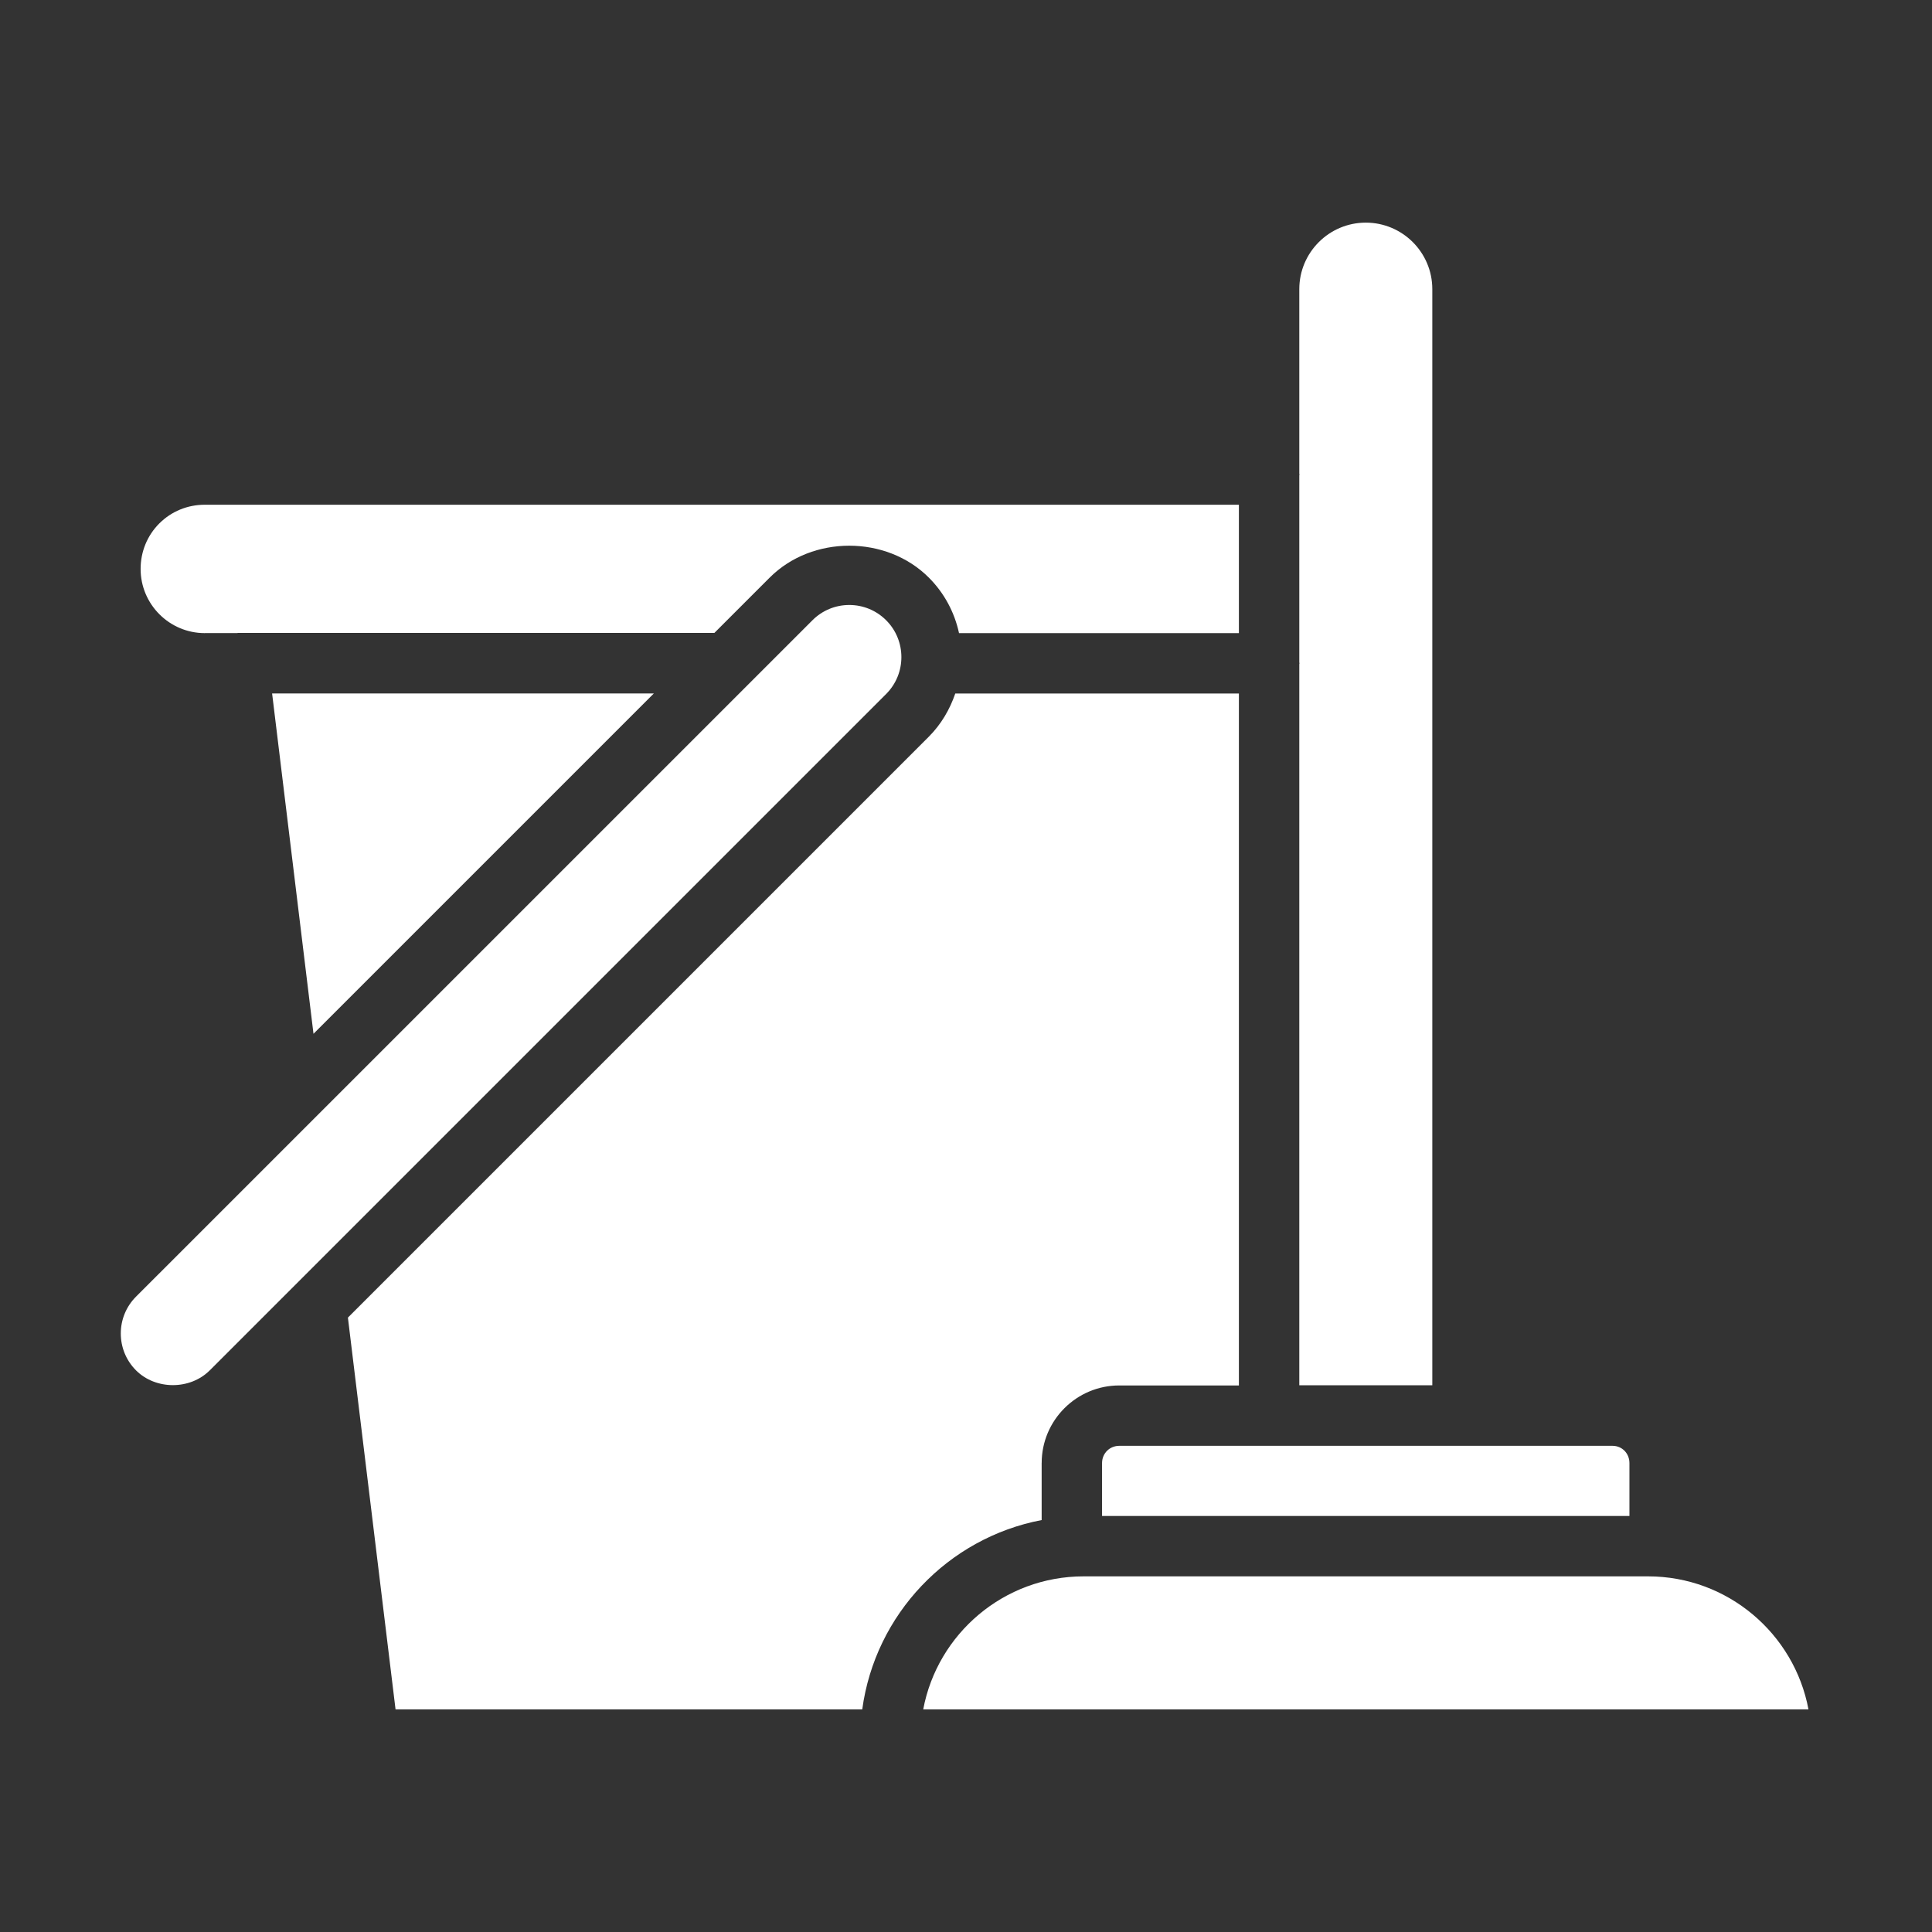 <?xml version="1.0" encoding="UTF-8"?> <svg xmlns="http://www.w3.org/2000/svg" xmlns:xlink="http://www.w3.org/1999/xlink" xmlns:svgjs="http://svgjs.dev/svgjs" id="Layer_1" viewBox="0 0 64 64" data-name="Layer 1" width="299.996" height="299.996" version="1.1"><rect x="0" y="0" width="64" height="64" fill="#333333" stroke="none"/><g width="100%" height="100%" transform="matrix(1,0,0,1,0,0)"><path d="m36.507 48.465v1.753h17.47v-1.753c0-.32-.245-.57-.557-.57h-16.343c-.32 0-.57.25-.57.57z" fill="#ffffff" fill-opacity="1" data-original-color="#000000ff" stroke="none" stroke-opacity="1"></path><path d="m21.659 22.972h-12.645l1.371 11.274z" fill="#ffffff" fill-opacity="1" data-original-color="#000000ff" stroke="none" stroke-opacity="1"></path><path d="m47.447 9.578c0-1.215-.988-2.203-2.203-2.203s-2.203.988-2.203 2.203v6.11c0 .011.006.02.006.031s-.006.02-.006.031v6.19c0 .011.006.02.006.031s-.006.02-.006.031v23.887h4.406z" fill="#ffffff" fill-opacity="1" data-original-color="#000000ff" stroke="none" stroke-opacity="1"></path><path d="m6.948 45.396 22.407-22.407c.673-.673.673-1.769 0-2.442-.326-.326-.76-.506-1.221-.506s-.895.18-1.221.506l-2.12 2.12c-.007.008-.014.015-.022.022l-20.265 20.264c-.673.673-.673 1.769 0 2.442.652.652 1.79.652 2.442 0z" fill="#ffffff" fill-opacity="1" data-original-color="#000000ff" stroke="none" stroke-opacity="1"></path><path d="m34.507 48.465c0-1.417 1.153-2.57 2.57-2.57h3.963v-22.922h-9.395c-.182.531-.469 1.022-.877 1.431l-19.243 19.243 1.578 12.979h15.46c.428-3.154 2.843-5.681 5.943-6.272v-1.888z" fill="#ffffff" fill-opacity="1" data-original-color="#000000ff" stroke="none" stroke-opacity="1"></path><path d="m6.784 20.972h1.071c.01 0 .019-.006.03-.006h15.78l1.833-1.833c1.407-1.408 3.863-1.408 5.27 0 .512.512.851 1.148 1.001 1.84h9.271v-4.253h-34.256c-.572 0-1.107.22-1.507.62-.399.399-.619.935-.619 1.507 0 1.172.954 2.126 2.126 2.126z" fill="#ffffff" fill-opacity="1" data-original-color="#000000ff" stroke="none" stroke-opacity="1"></path><path d="m30.582 56.625h29.326c-.47-2.505-2.674-4.406-5.313-4.406h-18.699c-2.639 0-4.843 1.901-5.313 4.406z" fill="#ffffff" fill-opacity="1" data-original-color="#000000ff" stroke="none" stroke-opacity="1"></path></g></svg> 